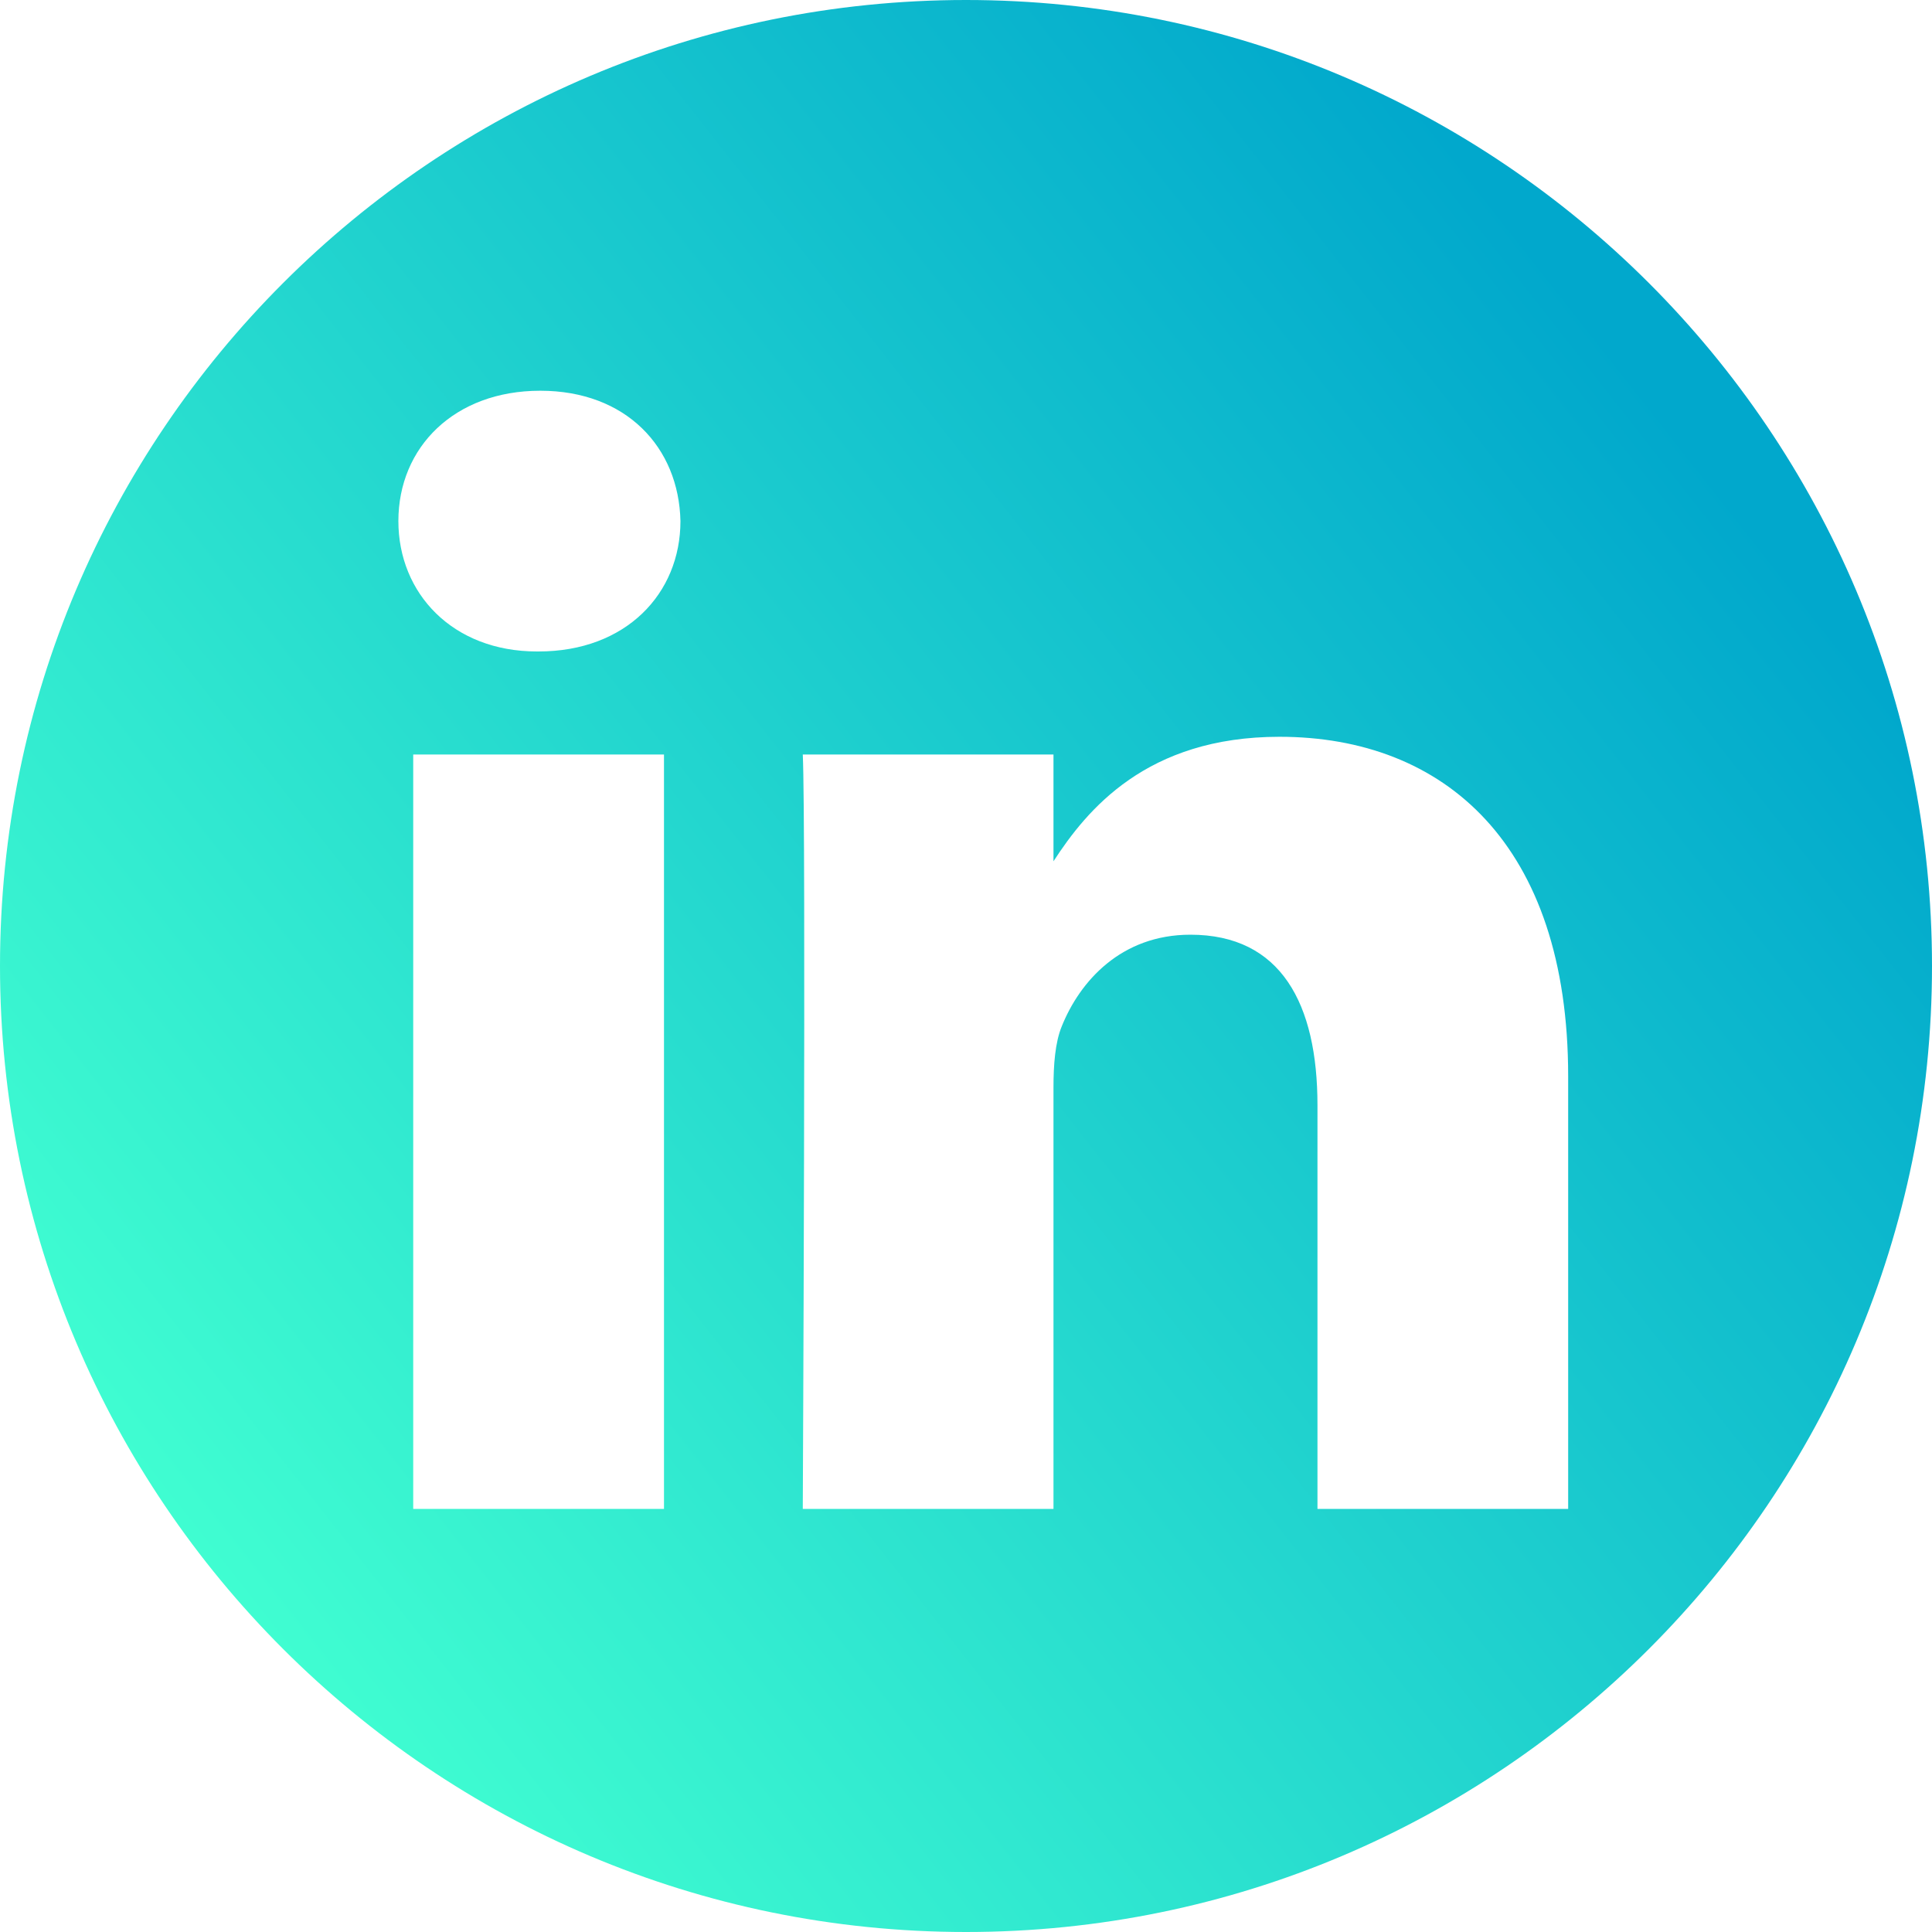 <?xml version="1.0" encoding="UTF-8"?>
<svg width="25px" height="25px" viewBox="0 0 25 25" version="1.1" xmlns="http://www.w3.org/2000/svg" xmlns:xlink="http://www.w3.org/1999/xlink">
    <title>iconfinder_Circled_Linkedin_svg_5279114</title>
    <defs>
        <linearGradient x1="85.995%" y1="21.728%" x2="9.408%" y2="81.943%" id="linearGradient-1">
            <stop stop-color="#01A8CC" offset="0%"></stop>
            <stop stop-color="#41FFD1" offset="100%"></stop>
        </linearGradient>
    </defs>
    <g id="LP" stroke="none" stroke-width="1" fill="none" fill-rule="evenodd">
        <g id="LP-dark-Completo" transform="translate(-682, -9157)" fill="url(#linearGradient-1)">
            <g id="Group-13" transform="translate(0, 8902)">
                <g id="iconfinder_Circled_Linkedin_svg_5279114" transform="translate(682, 255)">
                    <path d="M12.5,0 C19.399,0 25,5.601 25,12.5 C25,19.399 19.399,25 12.5,25 C5.601,25 0,19.399 0,12.5 C0,5.601 5.601,0 12.5,0 Z M8.592,19.525 L8.592,9.763 L5.347,9.763 L5.347,19.525 L8.592,19.525 Z M20.292,19.525 L20.292,13.927 C20.292,10.929 18.691,9.534 16.556,9.534 C14.835,9.534 14.064,10.48 13.632,11.145 L13.632,9.763 L10.388,9.763 C10.431,10.679 10.388,19.525 10.388,19.525 L13.632,19.525 L13.632,14.073 C13.632,13.781 13.653,13.49 13.739,13.281 C13.973,12.698 14.507,12.095 15.404,12.095 C16.577,12.095 17.048,12.99 17.048,14.302 L17.048,19.525 L20.292,19.525 L20.292,19.525 Z M6.991,5.056 C5.881,5.056 5.155,5.786 5.155,6.743 C5.155,7.68 5.859,8.43 6.948,8.43 L6.969,8.43 C8.101,8.43 8.805,7.68 8.805,6.743 C8.784,5.786 8.101,5.056 6.991,5.056 Z" id="Shape"></path>
                </g>
            </g>
        </g>
    </g>
</svg>